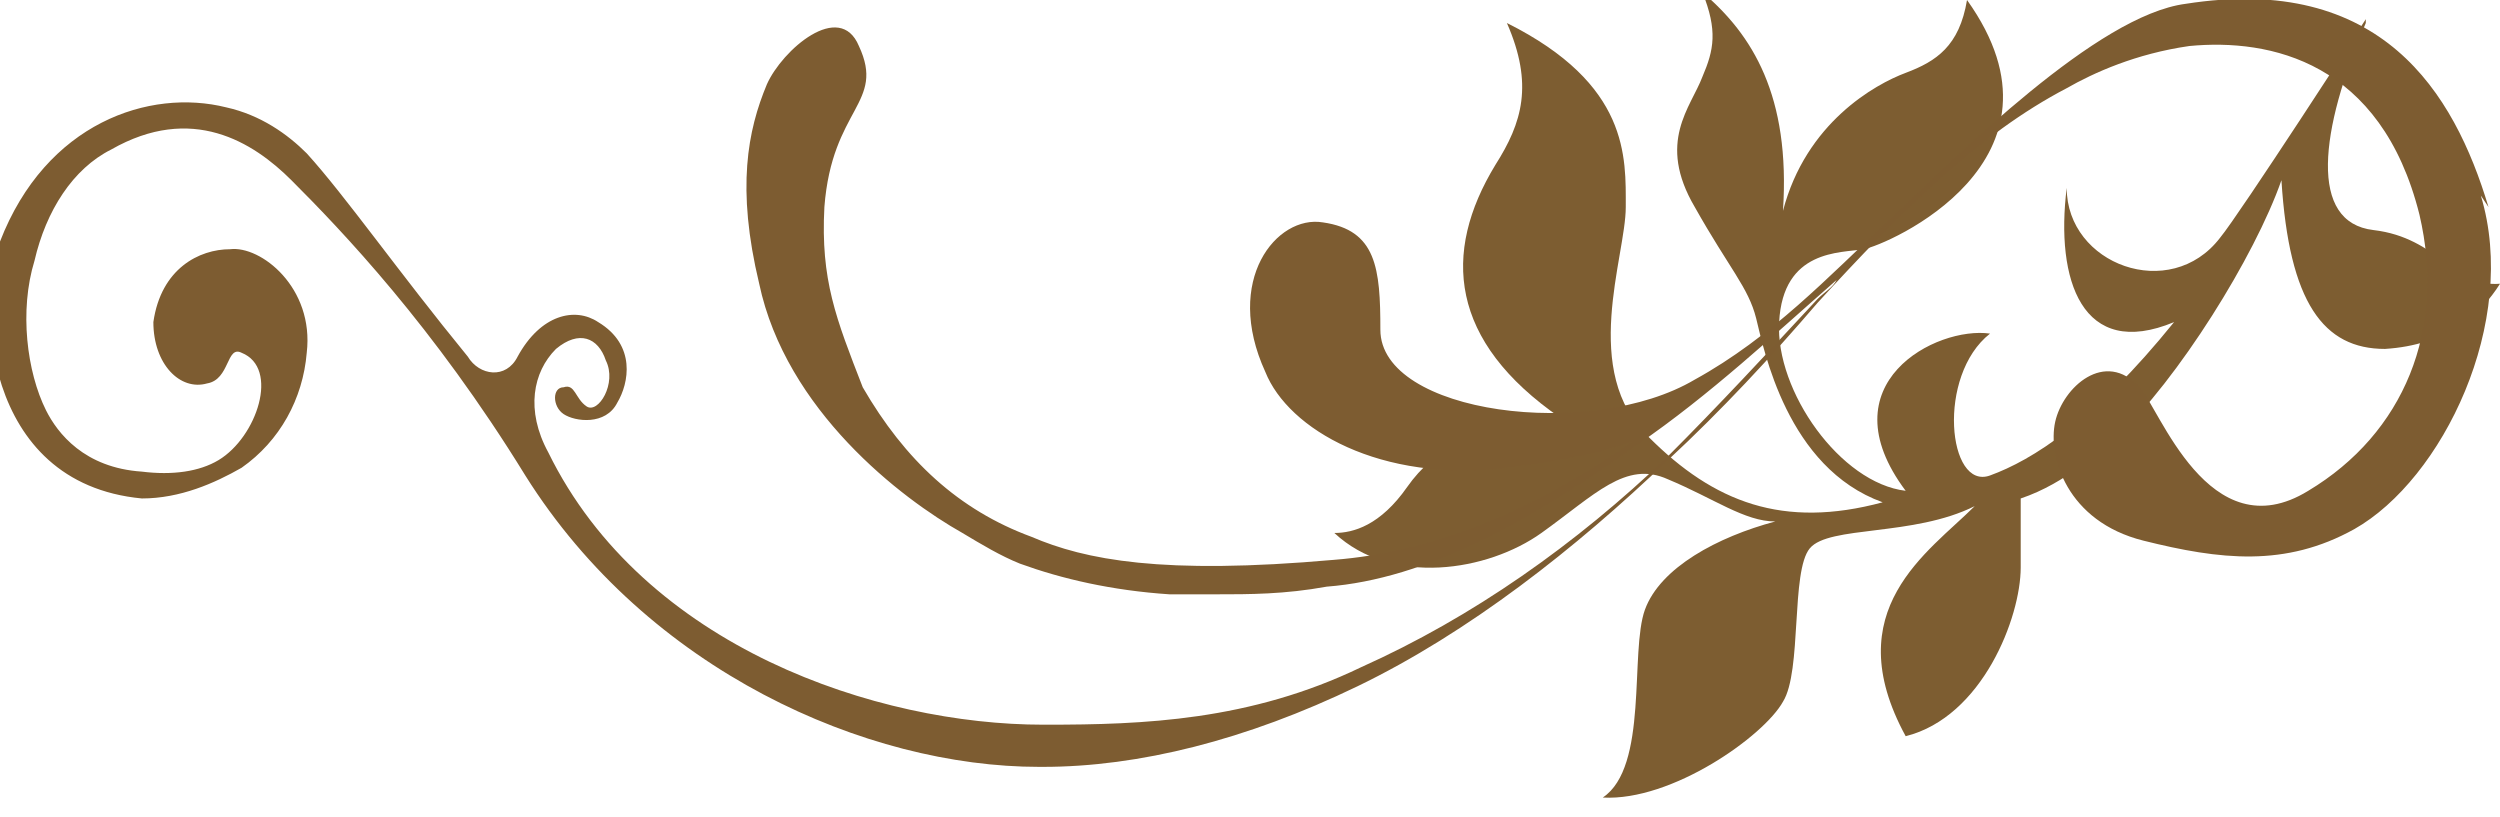 <?xml version="1.0" encoding="UTF-8"?>
<svg id="_レイヤー_1" data-name="レイヤー_1" xmlns="http://www.w3.org/2000/svg" version="1.1" viewBox="0 0 65.2 21.3">
  <!-- Generator: Adobe Illustrator 29.1.0, SVG Export Plug-In . SVG Version: 2.1.0 Build 142)  -->
  <defs>
    <style>
      .st0 {
        fill: #7d5d31;
      }

      .st1 {
        fill: #7d5c31;
      }
    </style>
  </defs>
  <g id="_レイヤー_11" data-name="レイヤー_1">
    <path class="st0" d="M61.7.6c-1.2,2.8-1.5,5.2.2,5.4,1.7.2,2.1,1.5,3.3,1.4-.5.8-1.4,1.6-3,1.7-1.6,0-2.5-1.2-2.7-4.4-.7,2-2.7,5.2-4.3,6.7l-.4.3s-.9.9-2.1,1.3c0,0,0,.5,0,1.8,0,1.3-1,3.9-3,4.4-1.8-3.3.6-4.8,1.8-6-1.6.8-3.8.5-4.3,1.1-.5.6-.2,3.2-.7,4-.5.9-2.9,2.6-4.7,2.5,1.2-.8.7-3.8,1.1-4.9.4-1.1,1.9-1.9,3.4-2.3-.8,0-1.6-.6-2.8-1.1-1.1-.5-1.9.4-3.3,1.4-1.4,1-3.9,1.4-5.4,0,.5,0,1.2-.2,1.9-1.2.7-1,1.9-1.7,4-1.8-2.9-2-3.1-4.3-1.7-6.6.7-1.1,1-2.1.3-3.7,3.2,1.6,3.1,3.5,3.1,4.8,0,1.3-1.2,4.3.6,6,1.7,1.7,3.5,2.4,6.1,1.7-2.5-.9-3.1-4-3.3-4.8-.2-.8-.7-1.3-1.6-2.9-1-1.7-.1-2.6.2-3.4.3-.7.4-1.2,0-2.2,1.3,1.1,2.3,2.7,2.1,5.7.6-2.3,2.4-3.3,3.2-3.6.8-.3,1.4-.7,1.6-1.9,3,4.2-2.1,6.4-2.7,6.5-.6.1-2.1,0-2.2,1.9-.1,1.8,1.6,4.2,3.3,4.4-2.1-2.8.8-4.3,2.2-4.1-1.4,1.1-1.1,4.1,0,3.7,1.1-.4,2.7-1.4,4.8-4-2.4,1-3.1-1.1-2.8-3.5,0,2,2.7,3,4,1.3.5-.6,3.8-5.7,3.8-5.7Z"/>
  </g>
  <g id="_レイヤー_2" data-name="レイヤー_2">
    <path class="st1" d="M64.9,5.4c-.9-3-2.8-6.1-7.9-5.3-2.3.3-5.9,3.9-7.8,5.7-1.5,1.4-3,3-5,4.1-2.7,1.6-8.2.9-8.2-1.3,0-1.6-.1-2.6-1.5-2.8-1.2-.2-2.6,1.5-1.5,3.9.6,1.5,3,2.9,6.3,2.5,1.5-.2,2.5-.4,3.3-.7-2.7,1.9-5.3,2.9-7.8,3.1-4.5.4-6.5,0-7.9-.6-1.9-.7-3.3-2-4.4-3.9-.7-1.8-1.1-2.8-1-4.7.2-2.6,1.6-2.7.9-4.2-.5-1.2-2,.1-2.4,1-.5,1.2-.8,2.7-.2,5.2.7,3.3,3.7,5.6,5.3,6.5.5.3,1,.6,1.5.8,1.1.4,2.4.7,3.9.8.4,0,.8,0,1.2,0,.9,0,1.8,0,2.9-.2,2.6-.2,5.3-1.7,8.1-3.7,1.9-1.3,3.6-2.9,5.2-4.3-.1.2-.3.3-.5.5-1.3,1.4-2.6,2.8-3.9,4.1-2.4,2.3-5.1,4.2-8,5.5-2.9,1.4-5.7,1.5-8.2,1.5h-.1c-4.3,0-10.4-2-12.9-7.1-.6-1.1-.4-2.1.2-2.7.6-.5,1.1-.3,1.3.3.3.6-.2,1.4-.5,1.2-.3-.2-.3-.6-.6-.5-.3,0-.3.5,0,.7.3.2,1.1.3,1.4-.3.3-.5.5-1.5-.5-2.1-.6-.4-1.5-.2-2.1.9-.3.6-1,.5-1.3,0-1.8-2.2-3.2-4.2-4.2-5.3-.5-.5-1.2-1-2.1-1.2-2-.5-4.7.4-5.9,3.5-.6,1.5-.5,6.3,3.7,6.7,1,0,1.9-.4,2.6-.8,1-.7,1.6-1.8,1.7-3,.2-1.7-1.2-2.8-2-2.7-.8,0-1.8.5-2,1.9,0,1.1.7,1.8,1.4,1.6.6-.1.5-1,.9-.8,1,.4.4,2.2-.6,2.8-.5.3-1.2.4-2,.3-1.5-.1-2.2-1-2.5-1.6-.5-1-.7-2.6-.3-3.9.3-1.3,1-2.4,2-2.9,2.1-1.2,3.7-.2,4.7.8,1.3,1.3,3.7,3.8,6.1,7.7,3.2,5.1,8.9,7.6,13.4,7.6h.1c2.5,0,5.3-.7,8.2-2.1,2.9-1.4,5.7-3.6,8.1-5.9,1.4-1.3,2.7-2.7,3.9-4.1,2.2-2.4,4.2-4.4,6.5-5.6.7-.4,1.8-.9,3.2-1.1,2.1-.2,5,.4,6,4.4.7,3-.4,5.7-2.9,7.2-2.6,1.6-3.9-2.2-4.4-2.7-.9-1-2,0-2.2.9-.2.9.3,2.6,2.3,3.1,2,.5,3.7.7,5.5-.3,2.3-1.3,4.3-5.4,3.3-8.7Z"/>
  </g>
</svg>